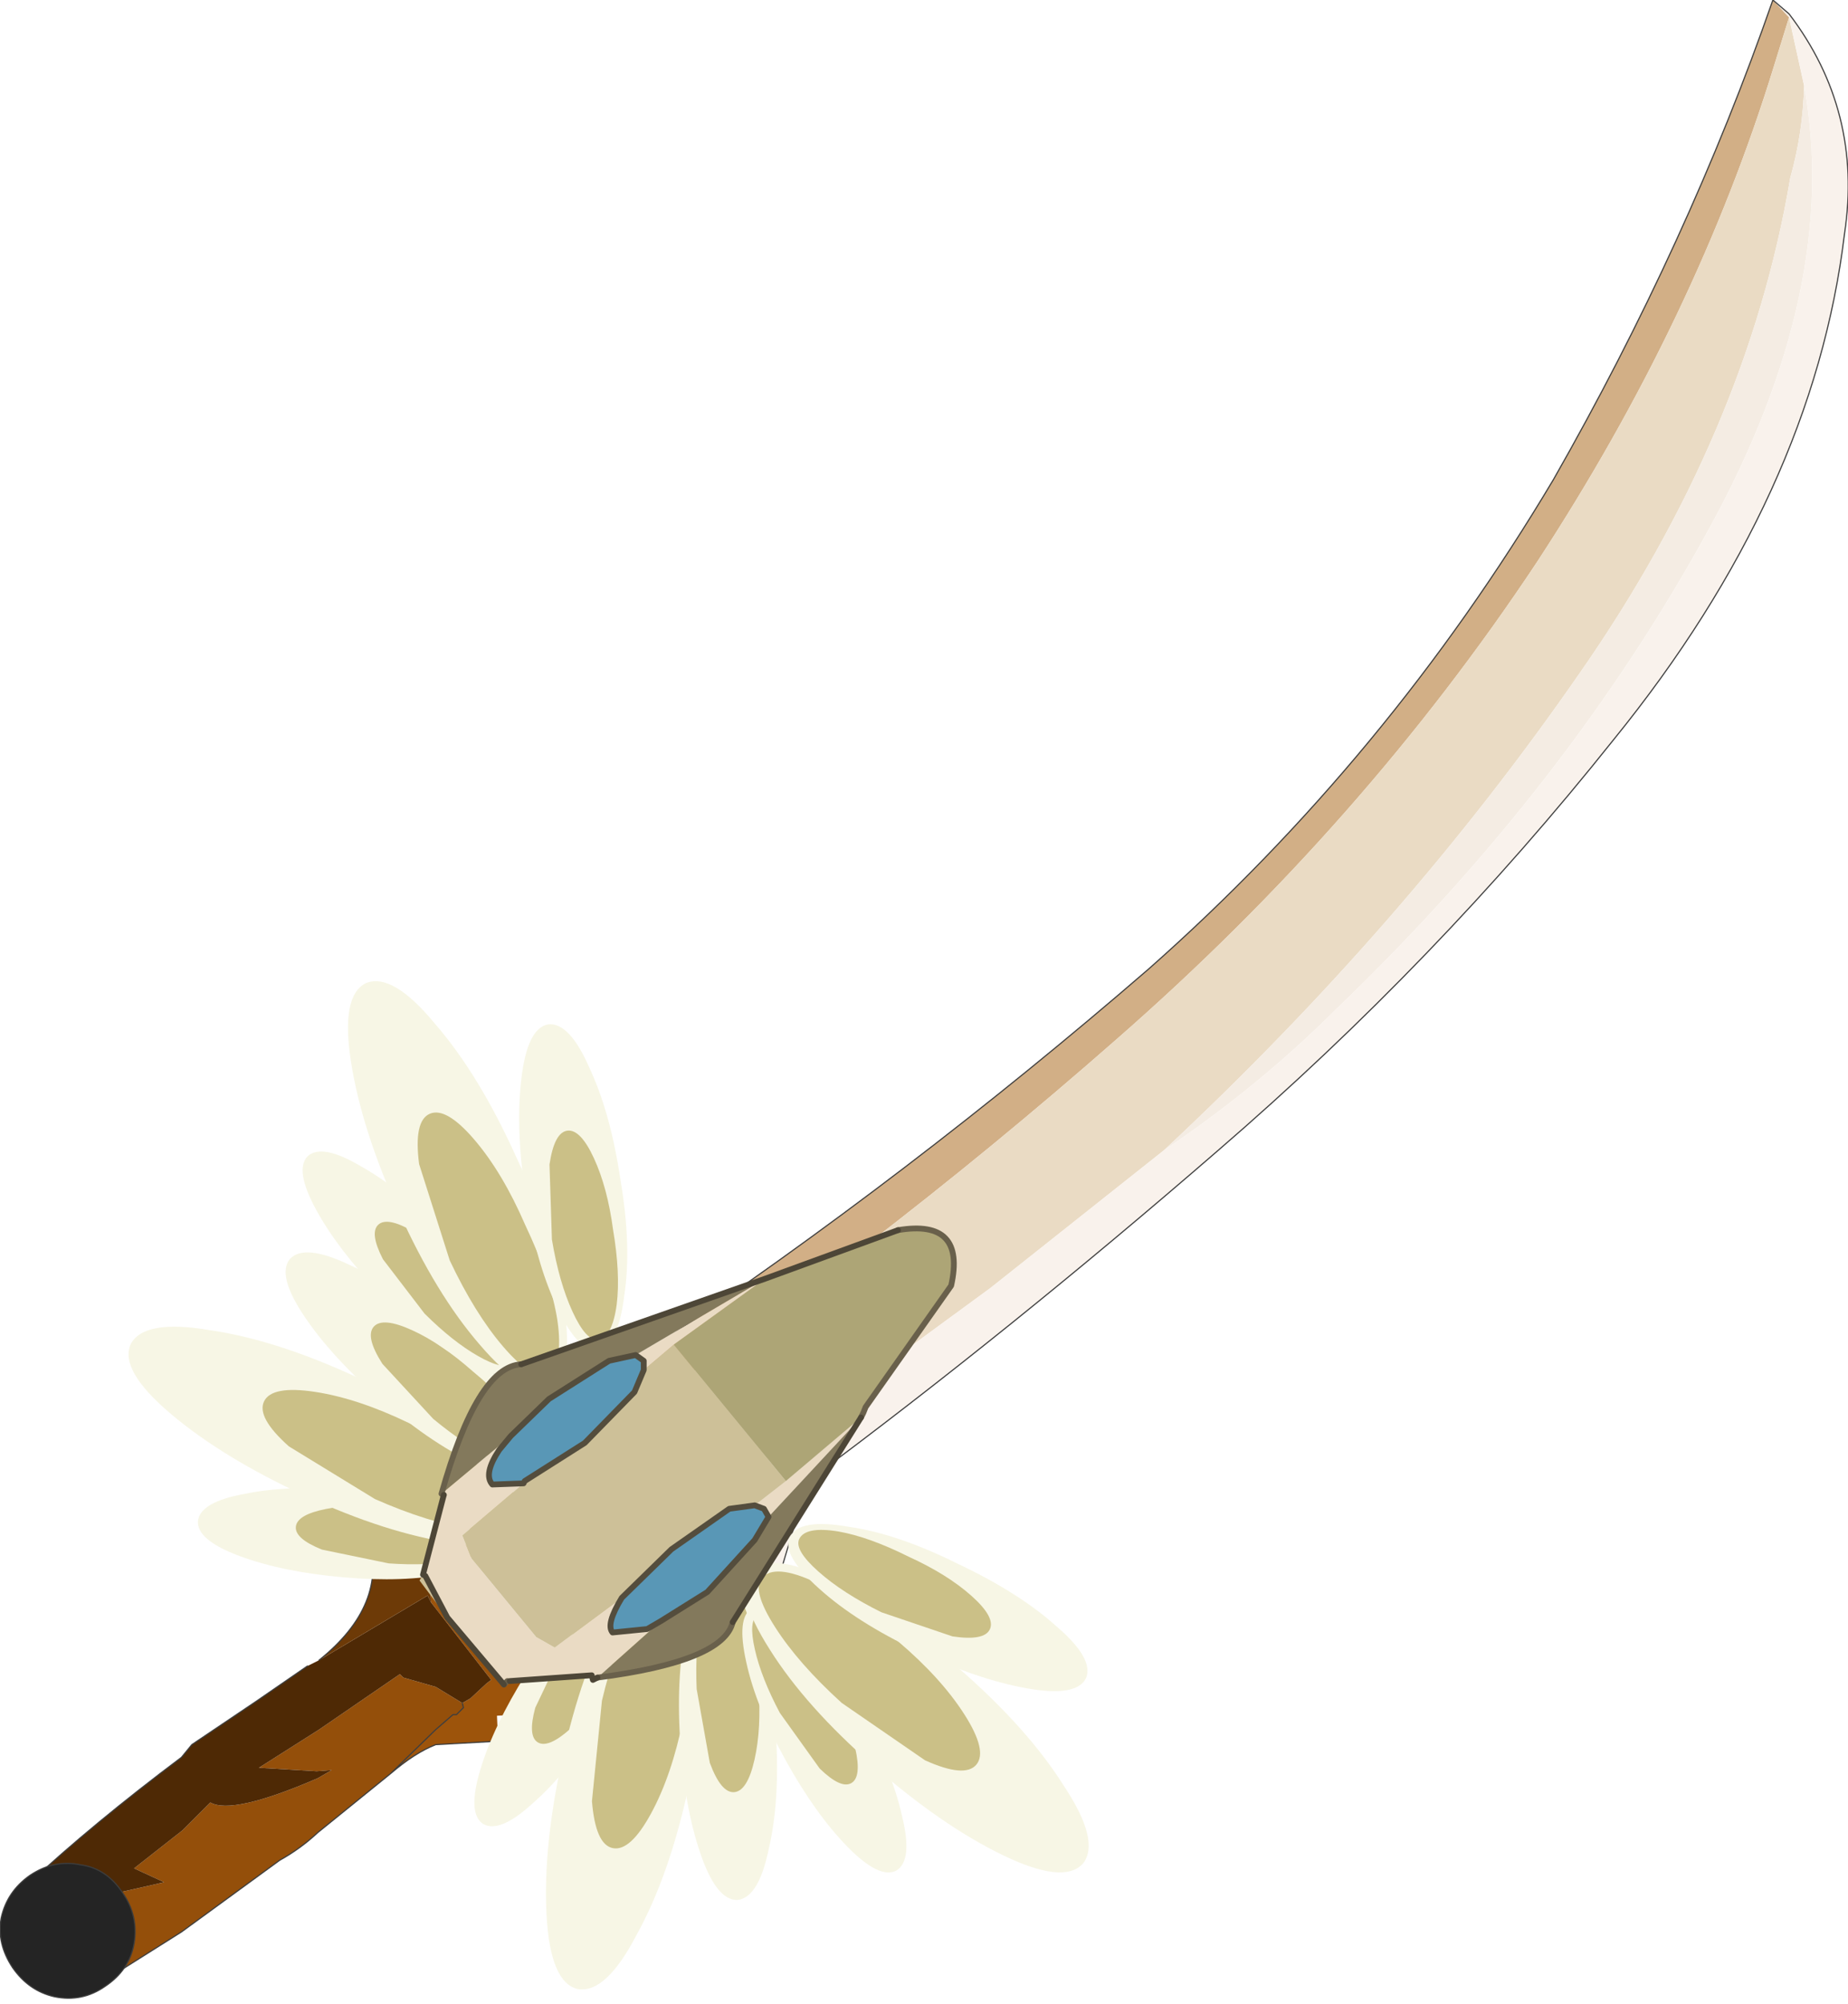 <?xml version="1.0"?>
<svg xmlns="http://www.w3.org/2000/svg" xmlns:xlink="http://www.w3.org/1999/xlink" width="79.95px" height="86.65px"><g transform="matrix(1, 0, 0, 1, -235, -157.15)"><use xlink:href="#object-0" width="24.15" height="20.05" transform="matrix(1, 0, 0, 1, 235, 223.5)"/><use xlink:href="#object-1" width="3.75" height="12.45" transform="matrix(-0.831, -0.617, -0.617, 0.831, 264.75, 226.55)"/><use xlink:href="#object-2" width="3.75" height="12.45" transform="matrix(-1.465, -0.442, -0.442, 1.465, 267.55, 225.55)"/><use xlink:href="#object-3" width="3.75" height="12.45" transform="matrix(-1.136, -0.02, -0.02, 1.136, 268.75, 225.2)"/><use xlink:href="#object-4" width="61.55" height="70.2" transform="matrix(1, 0, 0, 1, 253.4, 157.15)"/><use xlink:href="#object-5" width="3.75" height="12.45" transform="matrix(-0.01, 1.034, -1.034, -0.01, 256.45, 221.6)"/><use xlink:href="#object-6" width="3.75" height="12.45" transform="matrix(-0.532, 1.434, -1.434, -0.532, 259.25, 219.9)"/><use xlink:href="#object-7" width="3.75" height="12.45" transform="matrix(-0.67, 0.917, -0.917, -0.67, 259.9, 218.65)"/><use xlink:href="#object-8" width="3.75" height="12.45" transform="matrix(-0.943, 0.43, 0.43, 0.943, 269.75, 225.7)"/><use xlink:href="#object-9" width="3.75" height="12.45" transform="matrix(-1.096, 1.071, 1.071, 1.096, 270.05, 222.6)"/><use xlink:href="#object-10" width="3.75" height="12.45" transform="matrix(-0.566, 0.986, 0.986, 0.566, 270.5, 221.3)"/><use xlink:href="#object-11" width="3.75" height="12.45" transform="matrix(-0.686, 0.777, -0.777, -0.686, 258.95, 214.6)"/><use xlink:href="#object-12" width="3.75" height="12.45" transform="matrix(-1.343, 0.737, -0.737, -1.343, 261.9, 215.35)"/><use xlink:href="#object-13" width="3.75" height="12.45" transform="matrix(-1.109, 0.255, -0.255, -1.109, 263.45, 214.9)"/><use xlink:href="#object-14" width="23.2" height="19.9" transform="matrix(1, 0, 0, 1, 253.15, 210.2)"/></g><defs><g transform="matrix(1, 0, 0, 1, -235, -223.5)" id="object-0"><path fill-rule="evenodd" fill="#858585" stroke="none" d="M259.15 231.2L257.45 228.95L258.7 230.9L258.85 231.2L259.15 231.2"/><path fill-rule="evenodd" fill="#575757" stroke="none" d="M258.85 231.2L258.7 230.9L258.7 231.2L258.85 231.2"/><path fill-rule="evenodd" fill="#9d540b" stroke="none" d="M258.7 230.9L257.45 228.95L257.1 228.8L255.9 226.95L253.3 223.5L253.5 223.8L253.65 226.45L256.25 229.8L256.05 229.95L255.35 230.6L255 230.8L255.05 231L254.75 231.3L254.6 231.3L253.85 231.95L251.9 233.85Q252.95 232.95 253.85 232.6L256.55 232.45L256.5 231.35L258.7 231.2L258.7 230.9"/><path fill-rule="evenodd" fill="#e9f2f3" stroke="none" d="M257.3 228.65L257.45 228.95L257.3 228.65"/><path fill-rule="evenodd" fill="#c4dcdf" stroke="none" d="M257.45 228.95L257.3 228.65L257.1 228.8L257.45 228.95"/><path fill-rule="evenodd" fill="#944f0a" stroke="none" d="M251.9 233.85L253.85 231.95L254.6 231.3L254.75 231.3L255.05 231L255 230.8L253.85 230.1L252.45 229.7L252.3 229.55L248.8 231.95L246.2 233.6L248.7 233.75L249.35 233.7L248.75 234.05Q245.05 235.65 244.1 235.1L242.9 236.3L240.8 237.95L242.1 238.55L239.45 239.15L237.8 240.85L239.2 243L242.85 240.7L247.1 237.6Q248 237.1 248.75 236.4L251.9 233.85"/><path fill-rule="evenodd" fill="#4e2905" stroke="none" d="M255 230.8L255.35 230.6L256.05 229.95L256.25 229.8L253.65 226.45L253.5 226.15L248.8 228.95L248.3 229.2L246.05 230.75L243.3 232.6L242.85 233.15Q239.05 236 236.25 238.6L237.8 240.85L239.45 239.15L242.1 238.55L240.8 237.95L242.9 236.3L244.1 235.1Q245.05 235.65 248.75 234.05L249.35 233.7L248.7 233.75L246.2 233.6L248.8 231.95L252.3 229.55L252.45 229.7L253.85 230.1L255 230.8"/><path fill-rule="evenodd" fill="#6d3a07" stroke="none" d="M253.65 226.45L253.5 223.8L253.3 223.5L250.95 223.65Q251.8 226.55 248.8 228.95L253.5 226.15L253.65 226.45"/><path fill-rule="evenodd" fill="#3f6167" stroke="none" d="M248.3 229.2L248.8 228.95L248.3 229.2"/><path fill="none" stroke="#3d3d3d" stroke-width="0.05" stroke-linecap="round" stroke-linejoin="round" d="M257.45 228.95L259.15 231.2M257.45 228.95L257.3 228.65M256.55 232.45L253.85 232.6Q252.95 232.95 251.9 233.85L253.85 231.95L254.6 231.3L254.75 231.3L255.05 231L255 230.8M253.3 223.5L255.9 226.95L257.1 228.8M251.9 233.85L248.75 236.4Q248 237.1 247.1 237.6L242.85 240.7L239.2 243L237.8 240.85L236.25 238.6Q239.05 236 242.85 233.15L243.3 232.6L246.05 230.75L248.3 229.2M248.8 228.95Q251.8 226.55 250.95 223.65"/><path fill-rule="evenodd" fill="#242424" stroke="none" d="M240.8 241.2Q241 240 240.3 239Q239.6 237.95 238.5 237.8Q237.35 237.55 236.3 238.25Q235.3 238.95 235.05 240.1Q234.85 241.2 235.55 242.25Q236.25 243.25 237.35 243.5Q238.55 243.75 239.55 243.05Q240.6 242.35 240.8 241.2"/><path fill="none" stroke="#3d3d3d" stroke-width="0.05" stroke-linecap="round" stroke-linejoin="round" d="M240.8 241.2Q241 240 240.3 239Q239.6 237.95 238.5 237.8Q237.35 237.55 236.3 238.25Q235.3 238.95 235.05 240.1Q234.85 241.2 235.55 242.25Q236.25 243.25 237.35 243.5Q238.55 243.75 239.55 243.05Q240.6 242.35 240.8 241.2"/></g><g transform="matrix(1, 0, 0, 1, -0.05, 6.2)" id="object-1"><path fill-rule="evenodd" fill="#f7f6e5" stroke="none" d="M2.4 -6.2Q3.15 -6.15 3.55 -4.25Q3.95 -2.4 3.75 0.15Q3.55 2.7 2.9 4.5Q2.25 6.3 1.45 6.25Q0.65 6.15 0.3 4.3Q-0.1 2.45 0.1 -0.1Q0.25 -2.7 0.95 -4.45Q1.6 -6.25 2.4 -6.2"/><path fill-rule="evenodd" fill="#cbc087" stroke="none" d="M3.15 -1.75L2.6 1.05Q2.15 2.2 1.65 2.15Q1.15 2.1 0.9 0.9Q0.65 -0.3 0.8 -1.9Q0.9 -3.6 1.3 -4.7Q1.75 -5.9 2.3 -5.85Q2.75 -5.8 3 -4.6Q3.25 -3.4 3.15 -1.75"/></g><g transform="matrix(1, 0, 0, 1, -0.05, 6.2)" id="object-2"><path fill-rule="evenodd" fill="#f7f6e5" stroke="none" d="M2.4 -6.2Q3.15 -6.15 3.55 -4.25Q3.95 -2.4 3.75 0.15Q3.55 2.7 2.9 4.5Q2.25 6.3 1.45 6.25Q0.65 6.15 0.3 4.3Q-0.1 2.45 0.1 -0.1Q0.25 -2.7 0.95 -4.45Q1.6 -6.25 2.4 -6.2"/><path fill-rule="evenodd" fill="#cbc087" stroke="none" d="M3.15 -1.75L2.6 1.05Q2.15 2.2 1.65 2.15Q1.15 2.1 0.9 0.9Q0.65 -0.3 0.8 -1.9Q0.9 -3.6 1.3 -4.7Q1.75 -5.9 2.3 -5.85Q2.75 -5.8 3 -4.6Q3.25 -3.4 3.15 -1.75"/></g><g transform="matrix(1, 0, 0, 1, -0.05, 6.2)" id="object-3"><path fill-rule="evenodd" fill="#f7f6e5" stroke="none" d="M2.4 -6.2Q3.15 -6.15 3.55 -4.25Q3.95 -2.4 3.75 0.15Q3.55 2.7 2.9 4.5Q2.25 6.3 1.45 6.25Q0.65 6.15 0.3 4.3Q-0.1 2.45 0.1 -0.1Q0.25 -2.7 0.95 -4.45Q1.6 -6.25 2.4 -6.2"/><path fill-rule="evenodd" fill="#cbc087" stroke="none" d="M3.15 -1.75L2.6 1.05Q2.15 2.2 1.65 2.15Q1.15 2.1 0.9 0.9Q0.65 -0.3 0.8 -1.9Q0.9 -3.6 1.3 -4.7Q1.75 -5.9 2.3 -5.85Q2.75 -5.8 3 -4.6Q3.25 -3.4 3.15 -1.75"/></g><g transform="matrix(1, 0, 0, 1, -253.4, -157.15)" id="object-4"><path fill-rule="evenodd" fill="#d2af86" stroke="none" d="M261.15 219.1Q272.65 211.45 283.3 202.1Q294 192.75 301.5 181.45Q308.4 170.9 311.75 160L312.4 157.9L311.7 157.15Q308.05 167.65 302.2 177.9Q295.05 189.9 284.7 199.05Q274.35 208 263.15 215.5L259.95 217.75L261.15 219.1"/><path fill-rule="evenodd" fill="#eadbc4" stroke="none" d="M312.4 157.9L311.75 160Q308.4 170.9 301.5 181.45Q294 192.75 283.3 202.1Q272.65 211.45 261.15 219.1L263.7 222.25Q258.6 227.25 264.35 223Q267.55 220.9 273.55 216L277.85 212.85L285.35 206.9Q295.8 197.15 303.35 186.25Q310.6 175.85 312.45 164.85Q313 162.9 313.05 160.85L312.4 157.9"/><path fill-rule="evenodd" fill="#f4ece3" stroke="none" d="M311.7 157.15L312.4 157.9L312.4 157.75L311.7 157.15M313.05 160.85Q313 162.9 312.45 164.85Q310.6 175.85 303.35 186.25Q295.8 197.15 285.35 206.9Q289.45 204.15 292.85 200.75Q302.85 191.15 308.95 180Q314.65 169.6 313.05 160.85M273.55 216Q267.55 220.9 264.35 223L267.1 226.15Q269.25 220.65 273.55 216"/><path fill-rule="evenodd" fill="#f9f2ec" stroke="none" d="M312.4 157.9L313.05 160.85Q314.65 169.6 308.95 180Q302.85 191.15 292.85 200.75Q289.45 204.15 285.35 206.9L277.85 212.85L273.55 216Q269.25 220.65 267.1 226.15L268.1 227.35L269.95 221.2Q278.7 214.7 287.7 206.9Q297.15 198.75 304.8 189.15Q313.45 178.5 314.8 167.25Q315.6 161.95 312.4 157.75L312.4 157.9"/><path fill="none" stroke="#3d3d3d" stroke-width="0.05" stroke-linecap="round" stroke-linejoin="round" d="M261.15 219.1L259.95 217.75L263.15 215.5Q274.35 208 284.7 199.05Q295.05 189.9 302.2 177.9Q308.05 167.65 311.7 157.15L312.4 157.75Q315.6 161.95 314.8 167.25Q313.45 178.5 304.8 189.15Q297.15 198.75 287.7 206.9Q278.7 214.7 269.95 221.2L268.1 227.35L267.1 226.15"/><path fill-rule="evenodd" fill="#2b2b2b" fill-opacity="0.251" stroke="none" d="M257.55 216.35L257.4 216.65L253.4 216.05L256.8 220.6Q253.35 223.9 257.45 221.5L259.25 223.9L259.35 224L260.9 226.15L262 225.2Q262.1 225.1 262.3 225.1L263.65 224.55L257.55 216.35"/><path fill-rule="evenodd" fill="#242424" fill-opacity="0.141" stroke="none" d="M257.55 216.35L263.65 224.55L264.25 224.3L257.9 215.7L257.55 216.35"/></g><g transform="matrix(1, 0, 0, 1, -0.05, 6.2)" id="object-5"><path fill-rule="evenodd" fill="#f7f6e5" stroke="none" d="M2.4 -6.2Q3.15 -6.15 3.55 -4.25Q3.95 -2.4 3.75 0.15Q3.55 2.7 2.9 4.5Q2.25 6.3 1.45 6.25Q0.65 6.15 0.3 4.3Q-0.1 2.45 0.1 -0.1Q0.25 -2.7 0.95 -4.45Q1.6 -6.25 2.4 -6.2"/><path fill-rule="evenodd" fill="#cbc087" stroke="none" d="M3.15 -1.75L2.6 1.05Q2.15 2.2 1.65 2.15Q1.15 2.1 0.9 0.9Q0.65 -0.3 0.8 -1.9Q0.9 -3.6 1.3 -4.7Q1.75 -5.9 2.3 -5.85Q2.75 -5.8 3 -4.6Q3.25 -3.4 3.15 -1.75"/></g><g transform="matrix(1, 0, 0, 1, -0.05, 6.2)" id="object-6"><path fill-rule="evenodd" fill="#f7f6e5" stroke="none" d="M2.4 -6.2Q3.15 -6.15 3.55 -4.25Q3.95 -2.4 3.75 0.15Q3.55 2.7 2.9 4.5Q2.25 6.3 1.45 6.25Q0.65 6.15 0.3 4.3Q-0.1 2.45 0.1 -0.1Q0.25 -2.7 0.95 -4.45Q1.6 -6.25 2.4 -6.2"/><path fill-rule="evenodd" fill="#cbc087" stroke="none" d="M3.15 -1.75L2.6 1.05Q2.15 2.2 1.65 2.15Q1.15 2.1 0.9 0.9Q0.65 -0.3 0.8 -1.9Q0.9 -3.6 1.3 -4.7Q1.75 -5.9 2.3 -5.85Q2.75 -5.8 3 -4.6Q3.25 -3.4 3.15 -1.75"/></g><g transform="matrix(1, 0, 0, 1, -0.05, 6.2)" id="object-7"><path fill-rule="evenodd" fill="#f7f6e5" stroke="none" d="M2.4 -6.2Q3.15 -6.15 3.55 -4.25Q3.95 -2.4 3.75 0.15Q3.55 2.7 2.9 4.5Q2.25 6.3 1.45 6.25Q0.65 6.15 0.3 4.3Q-0.1 2.45 0.1 -0.1Q0.25 -2.7 0.95 -4.45Q1.6 -6.25 2.4 -6.2"/><path fill-rule="evenodd" fill="#cbc087" stroke="none" d="M3.15 -1.75L2.6 1.05Q2.15 2.2 1.65 2.15Q1.15 2.1 0.9 0.9Q0.65 -0.3 0.8 -1.9Q0.9 -3.6 1.3 -4.7Q1.75 -5.9 2.3 -5.85Q2.75 -5.8 3 -4.6Q3.25 -3.4 3.15 -1.75"/></g><g transform="matrix(1, 0, 0, 1, -0.05, 6.2)" id="object-8"><path fill-rule="evenodd" fill="#f7f6e5" stroke="none" d="M2.4 -6.2Q3.15 -6.15 3.55 -4.25Q3.95 -2.4 3.75 0.15Q3.55 2.7 2.9 4.5Q2.25 6.3 1.45 6.25Q0.65 6.15 0.3 4.3Q-0.1 2.45 0.1 -0.1Q0.25 -2.7 0.95 -4.45Q1.6 -6.25 2.4 -6.2"/><path fill-rule="evenodd" fill="#cbc087" stroke="none" d="M3.15 -1.75L2.6 1.05Q2.15 2.2 1.65 2.15Q1.15 2.1 0.9 0.9Q0.65 -0.3 0.8 -1.9Q0.9 -3.6 1.3 -4.7Q1.75 -5.9 2.3 -5.85Q2.75 -5.8 3 -4.6Q3.25 -3.4 3.15 -1.75"/></g><g transform="matrix(1, 0, 0, 1, -0.05, 6.2)" id="object-9"><path fill-rule="evenodd" fill="#f7f6e5" stroke="none" d="M2.4 -6.2Q3.15 -6.15 3.55 -4.25Q3.95 -2.4 3.75 0.15Q3.55 2.7 2.9 4.5Q2.25 6.3 1.45 6.25Q0.65 6.15 0.3 4.3Q-0.1 2.45 0.1 -0.1Q0.25 -2.7 0.95 -4.45Q1.6 -6.25 2.4 -6.2"/><path fill-rule="evenodd" fill="#cbc087" stroke="none" d="M3.15 -1.75L2.6 1.05Q2.15 2.2 1.65 2.15Q1.15 2.1 0.9 0.9Q0.65 -0.3 0.8 -1.9Q0.9 -3.6 1.3 -4.7Q1.75 -5.9 2.3 -5.85Q2.75 -5.8 3 -4.6Q3.25 -3.4 3.15 -1.75"/></g><g transform="matrix(1, 0, 0, 1, -0.05, 6.2)" id="object-10"><path fill-rule="evenodd" fill="#f7f6e5" stroke="none" d="M2.4 -6.2Q3.15 -6.15 3.55 -4.25Q3.95 -2.4 3.75 0.15Q3.55 2.7 2.9 4.5Q2.25 6.3 1.45 6.25Q0.65 6.15 0.3 4.3Q-0.1 2.45 0.1 -0.1Q0.25 -2.7 0.95 -4.45Q1.6 -6.25 2.4 -6.2"/><path fill-rule="evenodd" fill="#cbc087" stroke="none" d="M3.15 -1.75L2.6 1.05Q2.15 2.2 1.65 2.15Q1.15 2.1 0.9 0.9Q0.65 -0.3 0.8 -1.9Q0.9 -3.6 1.3 -4.7Q1.75 -5.9 2.3 -5.85Q2.75 -5.8 3 -4.6Q3.25 -3.4 3.15 -1.75"/></g><g transform="matrix(1, 0, 0, 1, -0.05, 6.2)" id="object-11"><path fill-rule="evenodd" fill="#f7f6e5" stroke="none" d="M2.4 -6.2Q3.15 -6.15 3.55 -4.25Q3.95 -2.4 3.75 0.15Q3.55 2.7 2.9 4.5Q2.25 6.3 1.45 6.25Q0.65 6.15 0.3 4.3Q-0.1 2.45 0.1 -0.1Q0.25 -2.7 0.95 -4.45Q1.6 -6.25 2.4 -6.2"/><path fill-rule="evenodd" fill="#cbc087" stroke="none" d="M3.15 -1.75L2.6 1.05Q2.15 2.2 1.65 2.15Q1.15 2.1 0.9 0.9Q0.65 -0.3 0.8 -1.9Q0.9 -3.6 1.3 -4.7Q1.75 -5.9 2.3 -5.85Q2.75 -5.8 3 -4.6Q3.25 -3.4 3.15 -1.75"/></g><g transform="matrix(1, 0, 0, 1, -0.05, 6.2)" id="object-12"><path fill-rule="evenodd" fill="#f7f6e5" stroke="none" d="M2.4 -6.2Q3.15 -6.15 3.55 -4.25Q3.95 -2.4 3.75 0.15Q3.55 2.7 2.9 4.5Q2.25 6.3 1.45 6.25Q0.65 6.15 0.3 4.3Q-0.1 2.45 0.1 -0.1Q0.25 -2.7 0.95 -4.45Q1.6 -6.25 2.4 -6.2"/><path fill-rule="evenodd" fill="#cbc087" stroke="none" d="M3.15 -1.75L2.6 1.05Q2.15 2.2 1.65 2.15Q1.15 2.1 0.9 0.9Q0.65 -0.3 0.8 -1.9Q0.9 -3.6 1.3 -4.7Q1.75 -5.9 2.3 -5.85Q2.75 -5.8 3 -4.6Q3.25 -3.4 3.15 -1.75"/></g><g transform="matrix(1, 0, 0, 1, -0.05, 6.2)" id="object-13"><path fill-rule="evenodd" fill="#f7f6e5" stroke="none" d="M2.4 -6.2Q3.15 -6.15 3.55 -4.25Q3.95 -2.4 3.75 0.15Q3.55 2.7 2.9 4.5Q2.25 6.3 1.45 6.25Q0.65 6.15 0.3 4.3Q-0.1 2.45 0.1 -0.1Q0.25 -2.7 0.95 -4.45Q1.6 -6.25 2.4 -6.2"/><path fill-rule="evenodd" fill="#cbc087" stroke="none" d="M3.15 -1.75L2.6 1.05Q2.15 2.2 1.65 2.15Q1.15 2.1 0.9 0.9Q0.65 -0.3 0.8 -1.9Q0.9 -3.6 1.3 -4.7Q1.75 -5.9 2.3 -5.85Q2.75 -5.8 3 -4.6Q3.25 -3.4 3.15 -1.75"/></g><g transform="matrix(1, 0, 0, 1, -253.15, -210.2)" id="object-14"><path fill-rule="evenodd" fill="#eadbc4" stroke="none" d="M262.85 216.4L262.85 216L262.5 215.75L268.1 212.45L264.15 215.3L262.85 216.4M257.1 219.25L256.6 219.85Q255.9 220.9 256.3 221.35L257.65 221.3L255 223.55L255.4 224.55L258.2 227.95L259 228.4L261.9 226.25Q261.2 227.4 261.5 227.75L263 227.6L263.6 227.25L260.85 229.7L260.65 229.8L260.6 229.6L257.05 229.85L256.95 229.85L256.8 230L254.35 227.1L253.4 225.3L253.3 225.25L254.2 221.8L254.1 221.75L257.1 219.25M267.65 222.25L269 221.2L272.25 218.45L272.35 218.25L272.45 218L272.25 218.45L268.25 222.75L268.05 222.4L267.65 222.25"/><path fill-rule="evenodd" fill="#5997b6" stroke="none" d="M262.5 215.75L262.85 216L262.85 216.4L262.45 217.35L260.3 219.55L257.7 221.2L257.65 221.3L256.3 221.35Q255.9 220.9 256.6 219.85L257.1 219.25L258.75 217.65L261.35 216L262.5 215.75M261.9 226.25L264.05 224.15L266.55 222.4L267.65 222.25L268.05 222.4L268.25 222.75L267.65 223.75L265.6 226L263.6 227.25L263 227.6L261.5 227.75Q261.2 227.4 261.9 226.25"/><path fill-rule="evenodd" fill="#cdc098" stroke="none" d="M262.85 216.4L264.15 215.3L269 221.2L267.65 222.25L266.55 222.4L264.05 224.15L261.9 226.25L259 228.4L258.2 227.95L255.4 224.55L255 223.55L257.65 221.3L257.7 221.2L260.3 219.55L262.45 217.35L262.85 216.4M254.35 227.1L253.15 225.5L253.3 225.25L253.4 225.3L254.35 227.1"/><path fill-rule="evenodd" fill="#ada576" stroke="none" d="M264.15 215.3L268.1 212.45L273.85 210.35Q276.8 209.85 276.15 212.75L272.45 218L272.25 218.45L269 221.2L264.15 215.3"/><path fill-rule="evenodd" fill="#83795c" stroke="none" d="M268.1 212.45L262.5 215.75L261.35 216L258.75 217.65L257.1 219.25L254.1 221.75Q255.65 216.25 257.55 216.15L268.1 212.45M272.25 218.45L266.7 227.3Q266.3 229 260.85 229.7L263.6 227.25L265.6 226L267.65 223.75L268.25 222.75L272.25 218.45"/><path fill="none" stroke="#544d3d" stroke-width="0.25" stroke-linecap="round" stroke-linejoin="round" d="M262.5 215.75L262.85 216L262.85 216.4L262.45 217.35L260.3 219.55L257.7 221.2L257.65 221.3L256.3 221.35Q255.9 220.9 256.6 219.85L257.1 219.25L258.75 217.65L261.35 216L262.5 215.75M261.9 226.25L264.05 224.15L266.55 222.4L267.65 222.25L268.05 222.4L268.25 222.75L267.65 223.75L265.6 226L263.6 227.25L263 227.6L261.5 227.75Q261.2 227.4 261.9 226.25"/><path fill="none" stroke="#69604b" stroke-width="0.25" stroke-linecap="round" stroke-linejoin="round" d="M254.2 221.8L254.1 221.75Q255.65 216.25 257.55 216.15M273.85 210.35Q276.8 209.85 276.15 212.75L272.45 218L272.35 218.25L272.25 218.45M266.7 227.3Q266.3 229 260.85 229.7M256.95 229.85L256.8 230"/><path fill="none" stroke="#4d4637" stroke-width="0.25" stroke-linecap="round" stroke-linejoin="round" d="M257.55 216.15L268.1 212.45L273.85 210.35M272.25 218.45L266.7 227.3M260.85 229.7L260.65 229.8L260.6 229.6L257.05 229.85M256.8 230L254.35 227.1L253.4 225.3L253.3 225.25L254.2 221.8"/></g></defs></svg>
